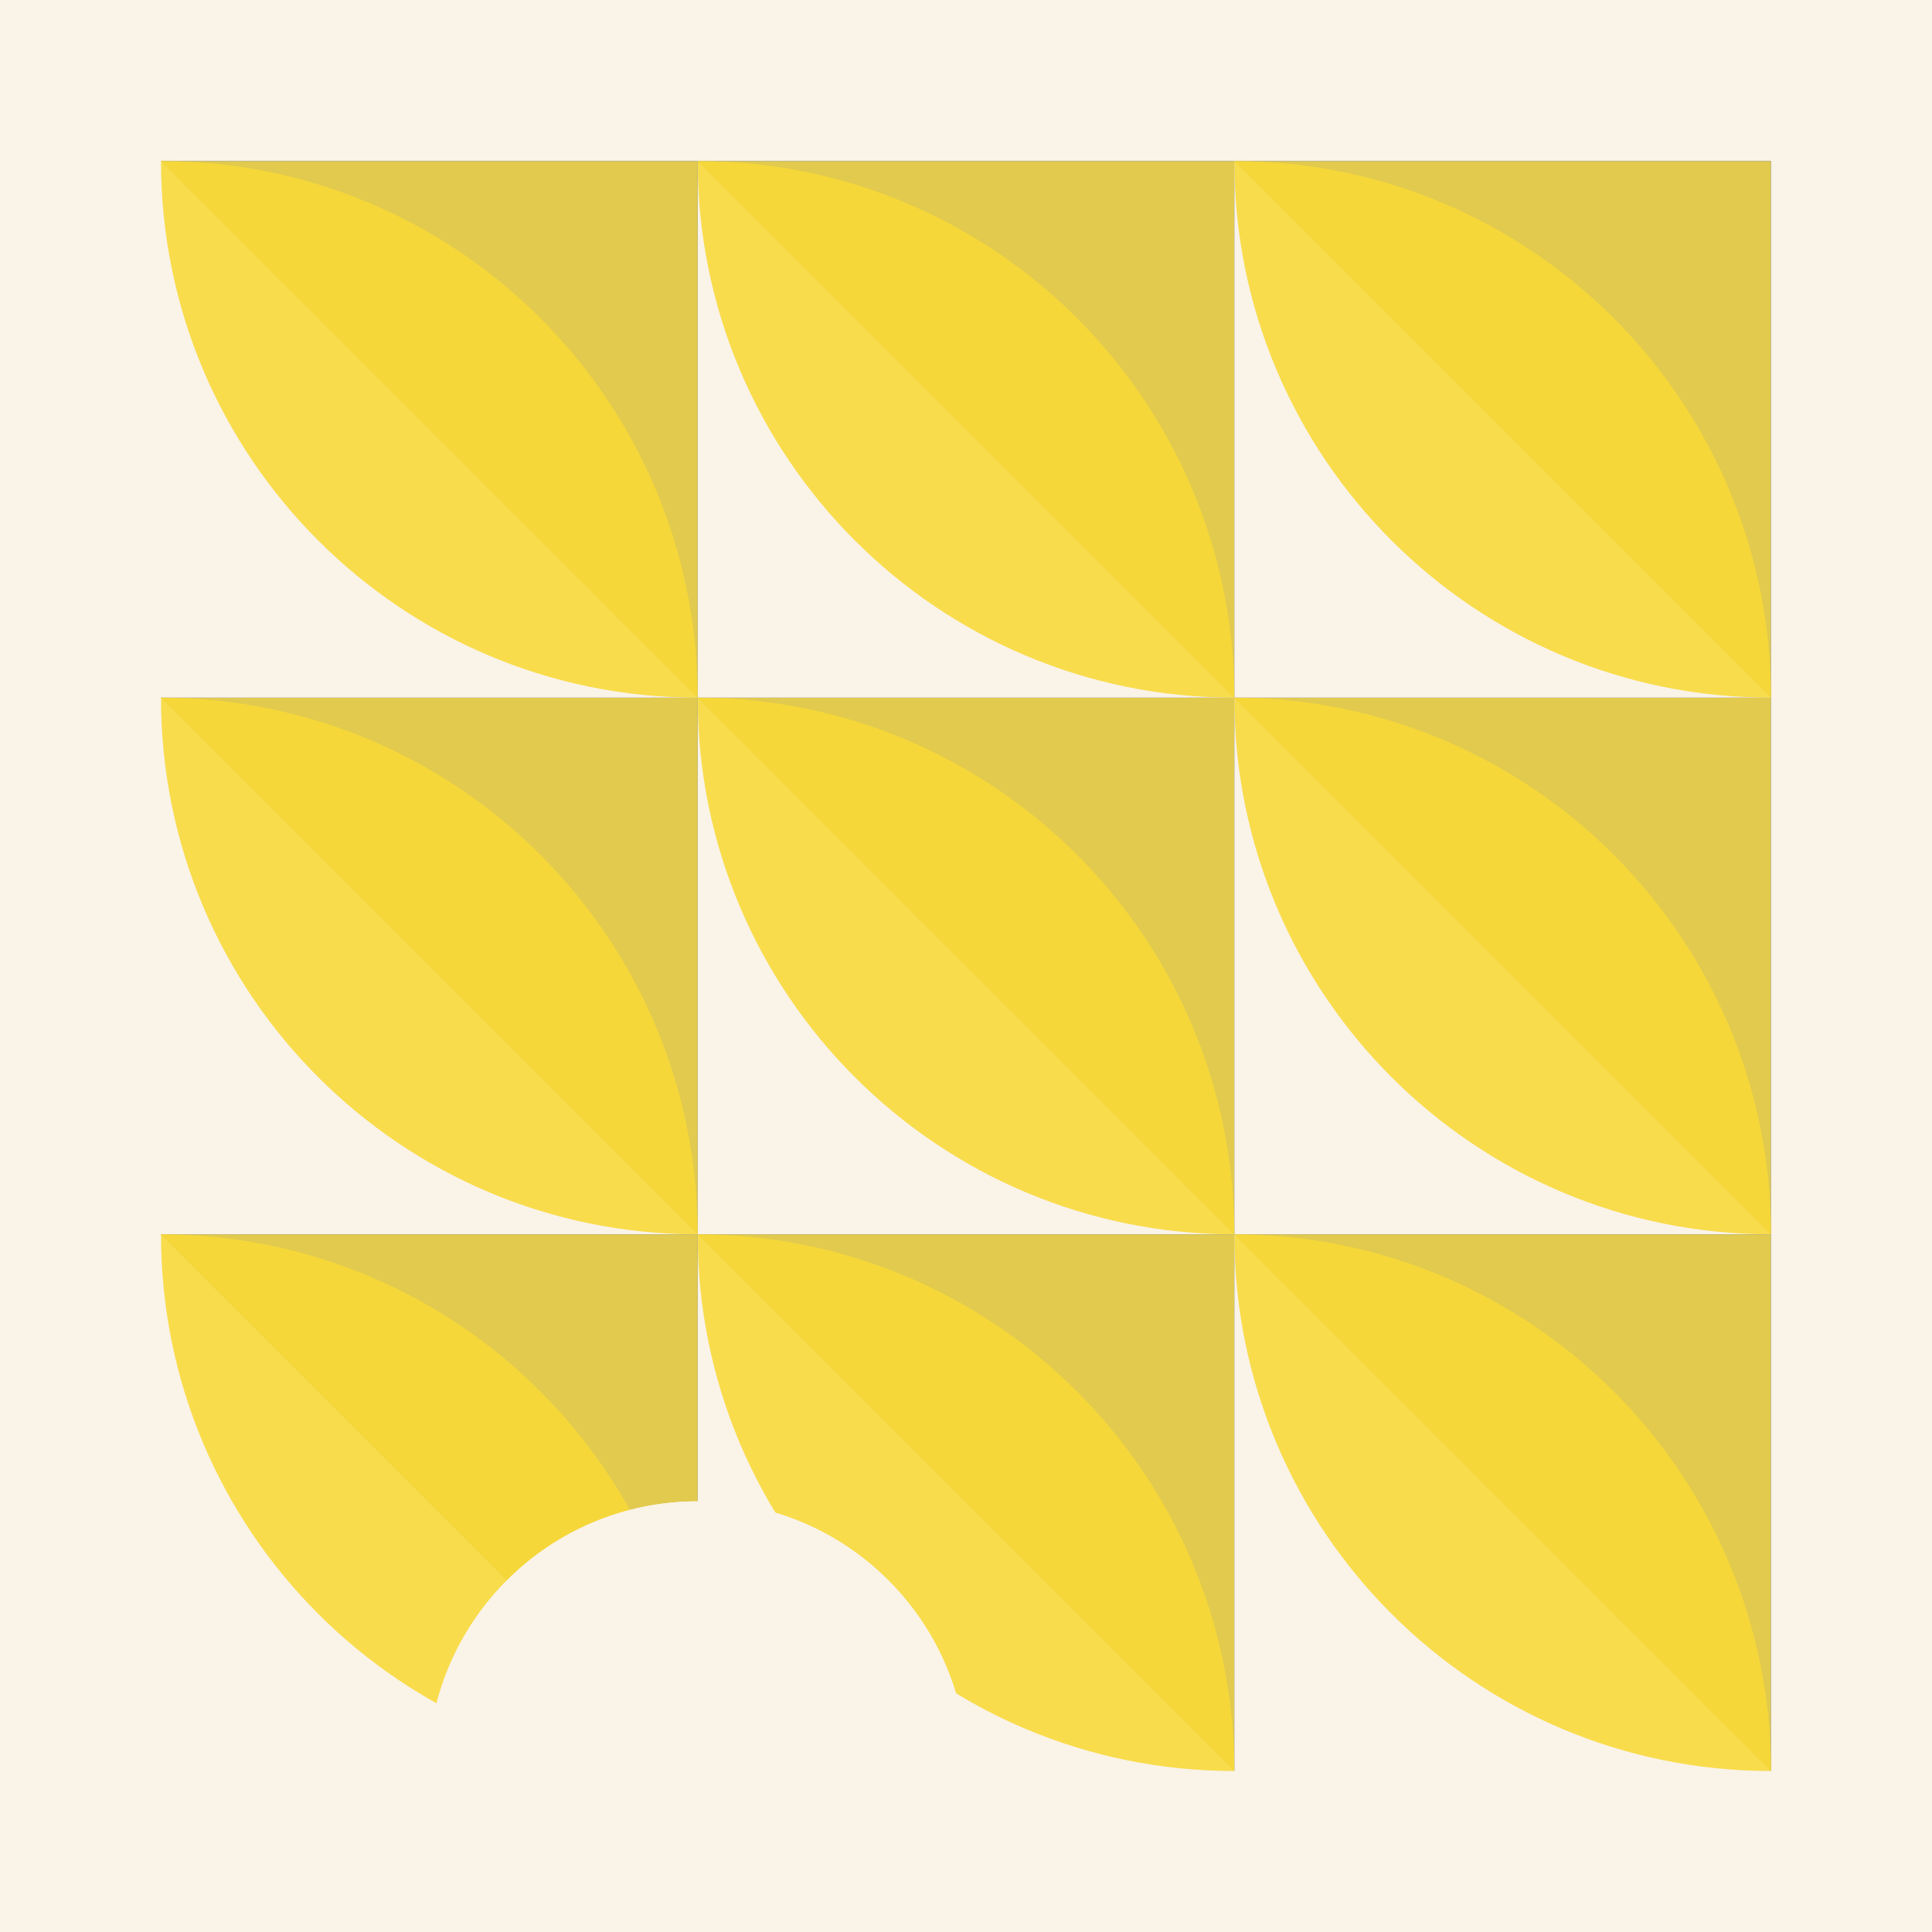 <svg xmlns="http://www.w3.org/2000/svg" version="1.1" xmlns:xlink="http://www.w3.org/1999/xlink" xmlns:svgjs="http://svgjs.dev/svgjs" width="360" height="360"><rect width="360" height="360" fill="#faf3e8"></rect><g transform="matrix(1,0,0,1,30,30)"><g><g><path d="M100 0H0L100 100V0Z" style="opacity: .88;" fill="#1a49ef"></path></g><g transform="matrix(1,0,0,1,100,0)"><path d="M100 0H0L100 100V0Z" style="opacity: .88;" fill="#1a49ef"></path></g><g transform="matrix(1,0,0,1,200,0)"><path d="M100 0H0L100 100V0Z" style="opacity: .88;" fill="#1a49ef"></path></g><g transform="matrix(1,0,0,1,0,100)"><path d="M100 0H0L100 100V0Z" style="opacity: .88;" fill="#1a49ef"></path></g><g transform="matrix(1,0,0,1,100,100)"><path d="M100 0H0L100 100V0Z" style="opacity: .88;" fill="#1a49ef"></path></g><g transform="matrix(1,0,0,1,200,100)"><path d="M100 0H0L100 100V0Z" style="opacity: .88;" fill="#1a49ef"></path></g><g transform="matrix(1,0,0,1,0,200)"><path d="M100 0H0L100 100V0Z" style="opacity: .88;" fill="#1a49ef"></path></g><g transform="matrix(1,0,0,1,100,200)"><path d="M100 0H0L100 100V0Z" style="opacity: .88;" fill="#1a49ef"></path></g><g transform="matrix(1,0,0,1,200,200)"><path d="M100 0H0L100 100V0Z" style="opacity: .88;" fill="#1a49ef"></path></g></g><g><g><path d="M0 0C0 55.228 44.772 100 100 100C100 44.772 55.228 0 0 0Z" style="opacity: .88;" fill="#f8d938"></path></g><g transform="matrix(1,0,0,1,100,0)"><path d="M0 0C0 55.228 44.772 100 100 100C100 44.772 55.228 0 0 0Z" style="opacity: .88;" fill="#f8d938"></path></g><g transform="matrix(1,0,0,1,200,0)"><path d="M0 0C0 55.228 44.772 100 100 100C100 44.772 55.228 0 0 0Z" style="opacity: .88;" fill="#f8d938"></path></g><g transform="matrix(1,0,0,1,0,100)"><path d="M0 0C0 55.228 44.772 100 100 100C100 44.772 55.228 0 0 0Z" style="opacity: .88;" fill="#f8d938"></path></g><g transform="matrix(1,0,0,1,100,100)"><path d="M0 0C0 55.228 44.772 100 100 100C100 44.772 55.228 0 0 0Z" style="opacity: .88;" fill="#f8d938"></path></g><g transform="matrix(1,0,0,1,200,100)"><path d="M0 0C0 55.228 44.772 100 100 100C100 44.772 55.228 0 0 0Z" style="opacity: .88;" fill="#f8d938"></path></g><g transform="matrix(1,0,0,1,0,200)"><path d="M0 0C0 55.228 44.772 100 100 100C100 44.772 55.228 0 0 0Z" style="opacity: .88;" fill="#f8d938"></path></g><g transform="matrix(1,0,0,1,100,200)"><path d="M0 0C0 55.228 44.772 100 100 100C100 44.772 55.228 0 0 0Z" style="opacity: .88;" fill="#f8d938"></path></g><g transform="matrix(1,0,0,1,200,200)"><path d="M0 0C0 55.228 44.772 100 100 100C100 44.772 55.228 0 0 0Z" style="opacity: .88;" fill="#f8d938"></path></g></g><g><g><path d="M100 0H0L100 100V0Z" style="opacity: .88;" fill="#f8d938"></path></g><g transform="matrix(1,0,0,1,100,0)"><path d="M100 0H0L100 100V0Z" style="opacity: .88;" fill="#f8d938"></path></g><g transform="matrix(1,0,0,1,200,0)"><path d="M100 0H0L100 100V0Z" style="opacity: .88;" fill="#f8d938"></path></g><g transform="matrix(1,0,0,1,0,100)"><path d="M100 0H0L100 100V0Z" style="opacity: .88;" fill="#f8d938"></path></g><g transform="matrix(1,0,0,1,100,100)"><path d="M100 0H0L100 100V0Z" style="opacity: .88;" fill="#f8d938"></path></g><g transform="matrix(1,0,0,1,200,100)"><path d="M100 0H0L100 100V0Z" style="opacity: .88;" fill="#f8d938"></path></g><g transform="matrix(1,0,0,1,0,200)"><path d="M100 0H0L100 100V0Z" style="opacity: .88;" fill="#f8d938"></path></g><g transform="matrix(1,0,0,1,100,200)"><path d="M100 0H0L100 100V0Z" style="opacity: .88;" fill="#f8d938"></path></g><g transform="matrix(1,0,0,1,200,200)"><path d="M100 0H0L100 100V0Z" style="opacity: .88;" fill="#f8d938"></path></g><circle r="45.25" cx="0" cy="0" stroke-width="10" stroke="#faf3e8" fill="#faf3e8" transform="matrix(1,0,0,1,100,300)"></circle><circle r="45.25" cx="0" cy="0" stroke-width="10" stroke="#faf3e8" fill="#faf3e8" transform="matrix(1,0,0,1,100,300)"></circle></g></g></svg>